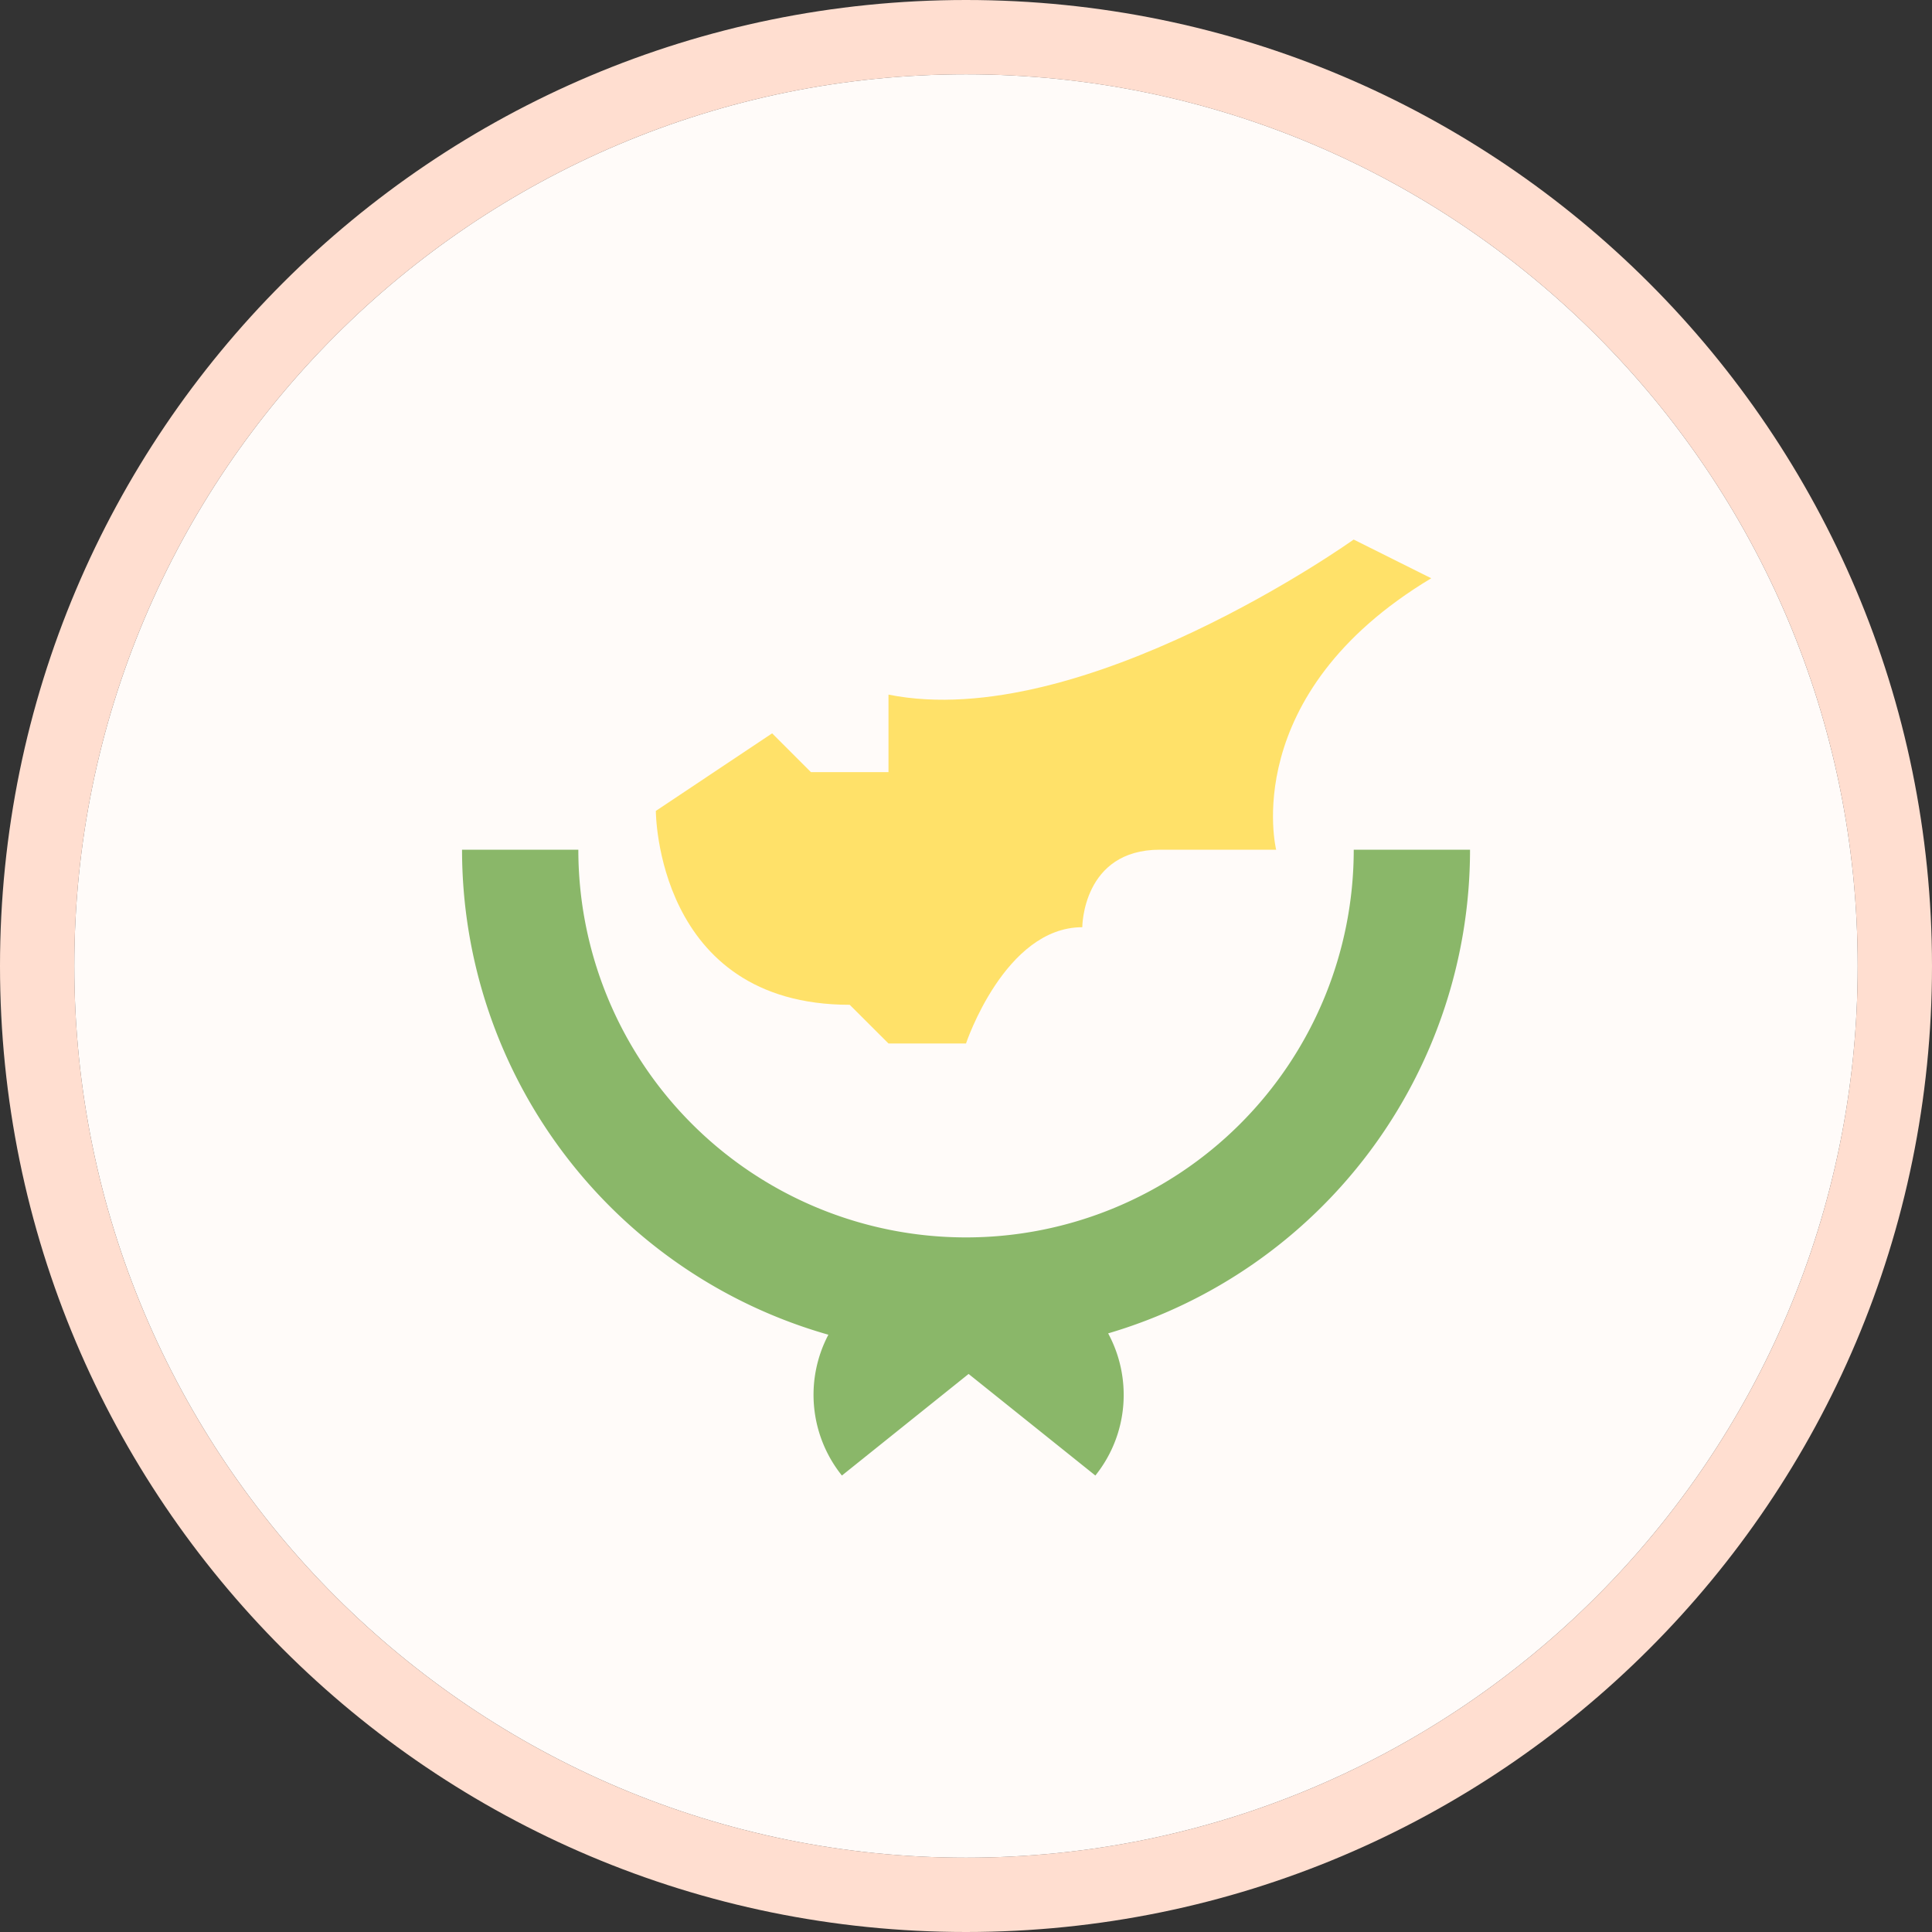 <svg xmlns="http://www.w3.org/2000/svg" width="26" height="26" fill="none" viewBox="0 0 26 26">
  <rect x="0" y="0" width="26" height="26" fill="#333333" stroke="none"/>
  <path fill="#FFFAF7" d="M13 25c6.627 0 12-5.373 12-12S19.627 1 13 1 1 6.373 1 13s5.373 12 12 12Z"/>
  <path fill="#6DA544" d="M19.783 11.435h-1.565a5.217 5.217 0 1 1-10.435 0H6.218a6.786 6.786 0 0 0 4.93 6.527 1.736 1.736 0 0 0 .182 1.895l1.705-1.367 1.706 1.367c.45-.562.494-1.318.172-1.913a6.785 6.785 0 0 0 4.87-6.51Z"/>
  <path fill="#FFDA44" d="M8.826 10.913s0 2.609 2.609 2.609l.522.521H13s.522-1.565 1.565-1.565c0 0 0-1.043 1.044-1.043h1.565s-.522-2.087 2.087-3.653l-1.044-.521s-3.652 2.608-6.26 2.087v1.043h-1.044l-.522-.522-1.565 1.044Z"/>
  <path fill="#fff" fill-opacity=".2" stroke="#FFDED0" d="M13 25.5c6.904 0 12.5-5.596 12.5-12.5S19.904.5 13 .5.5 6.096.5 13 6.096 25.5 13 25.5Z"/>
</svg>
